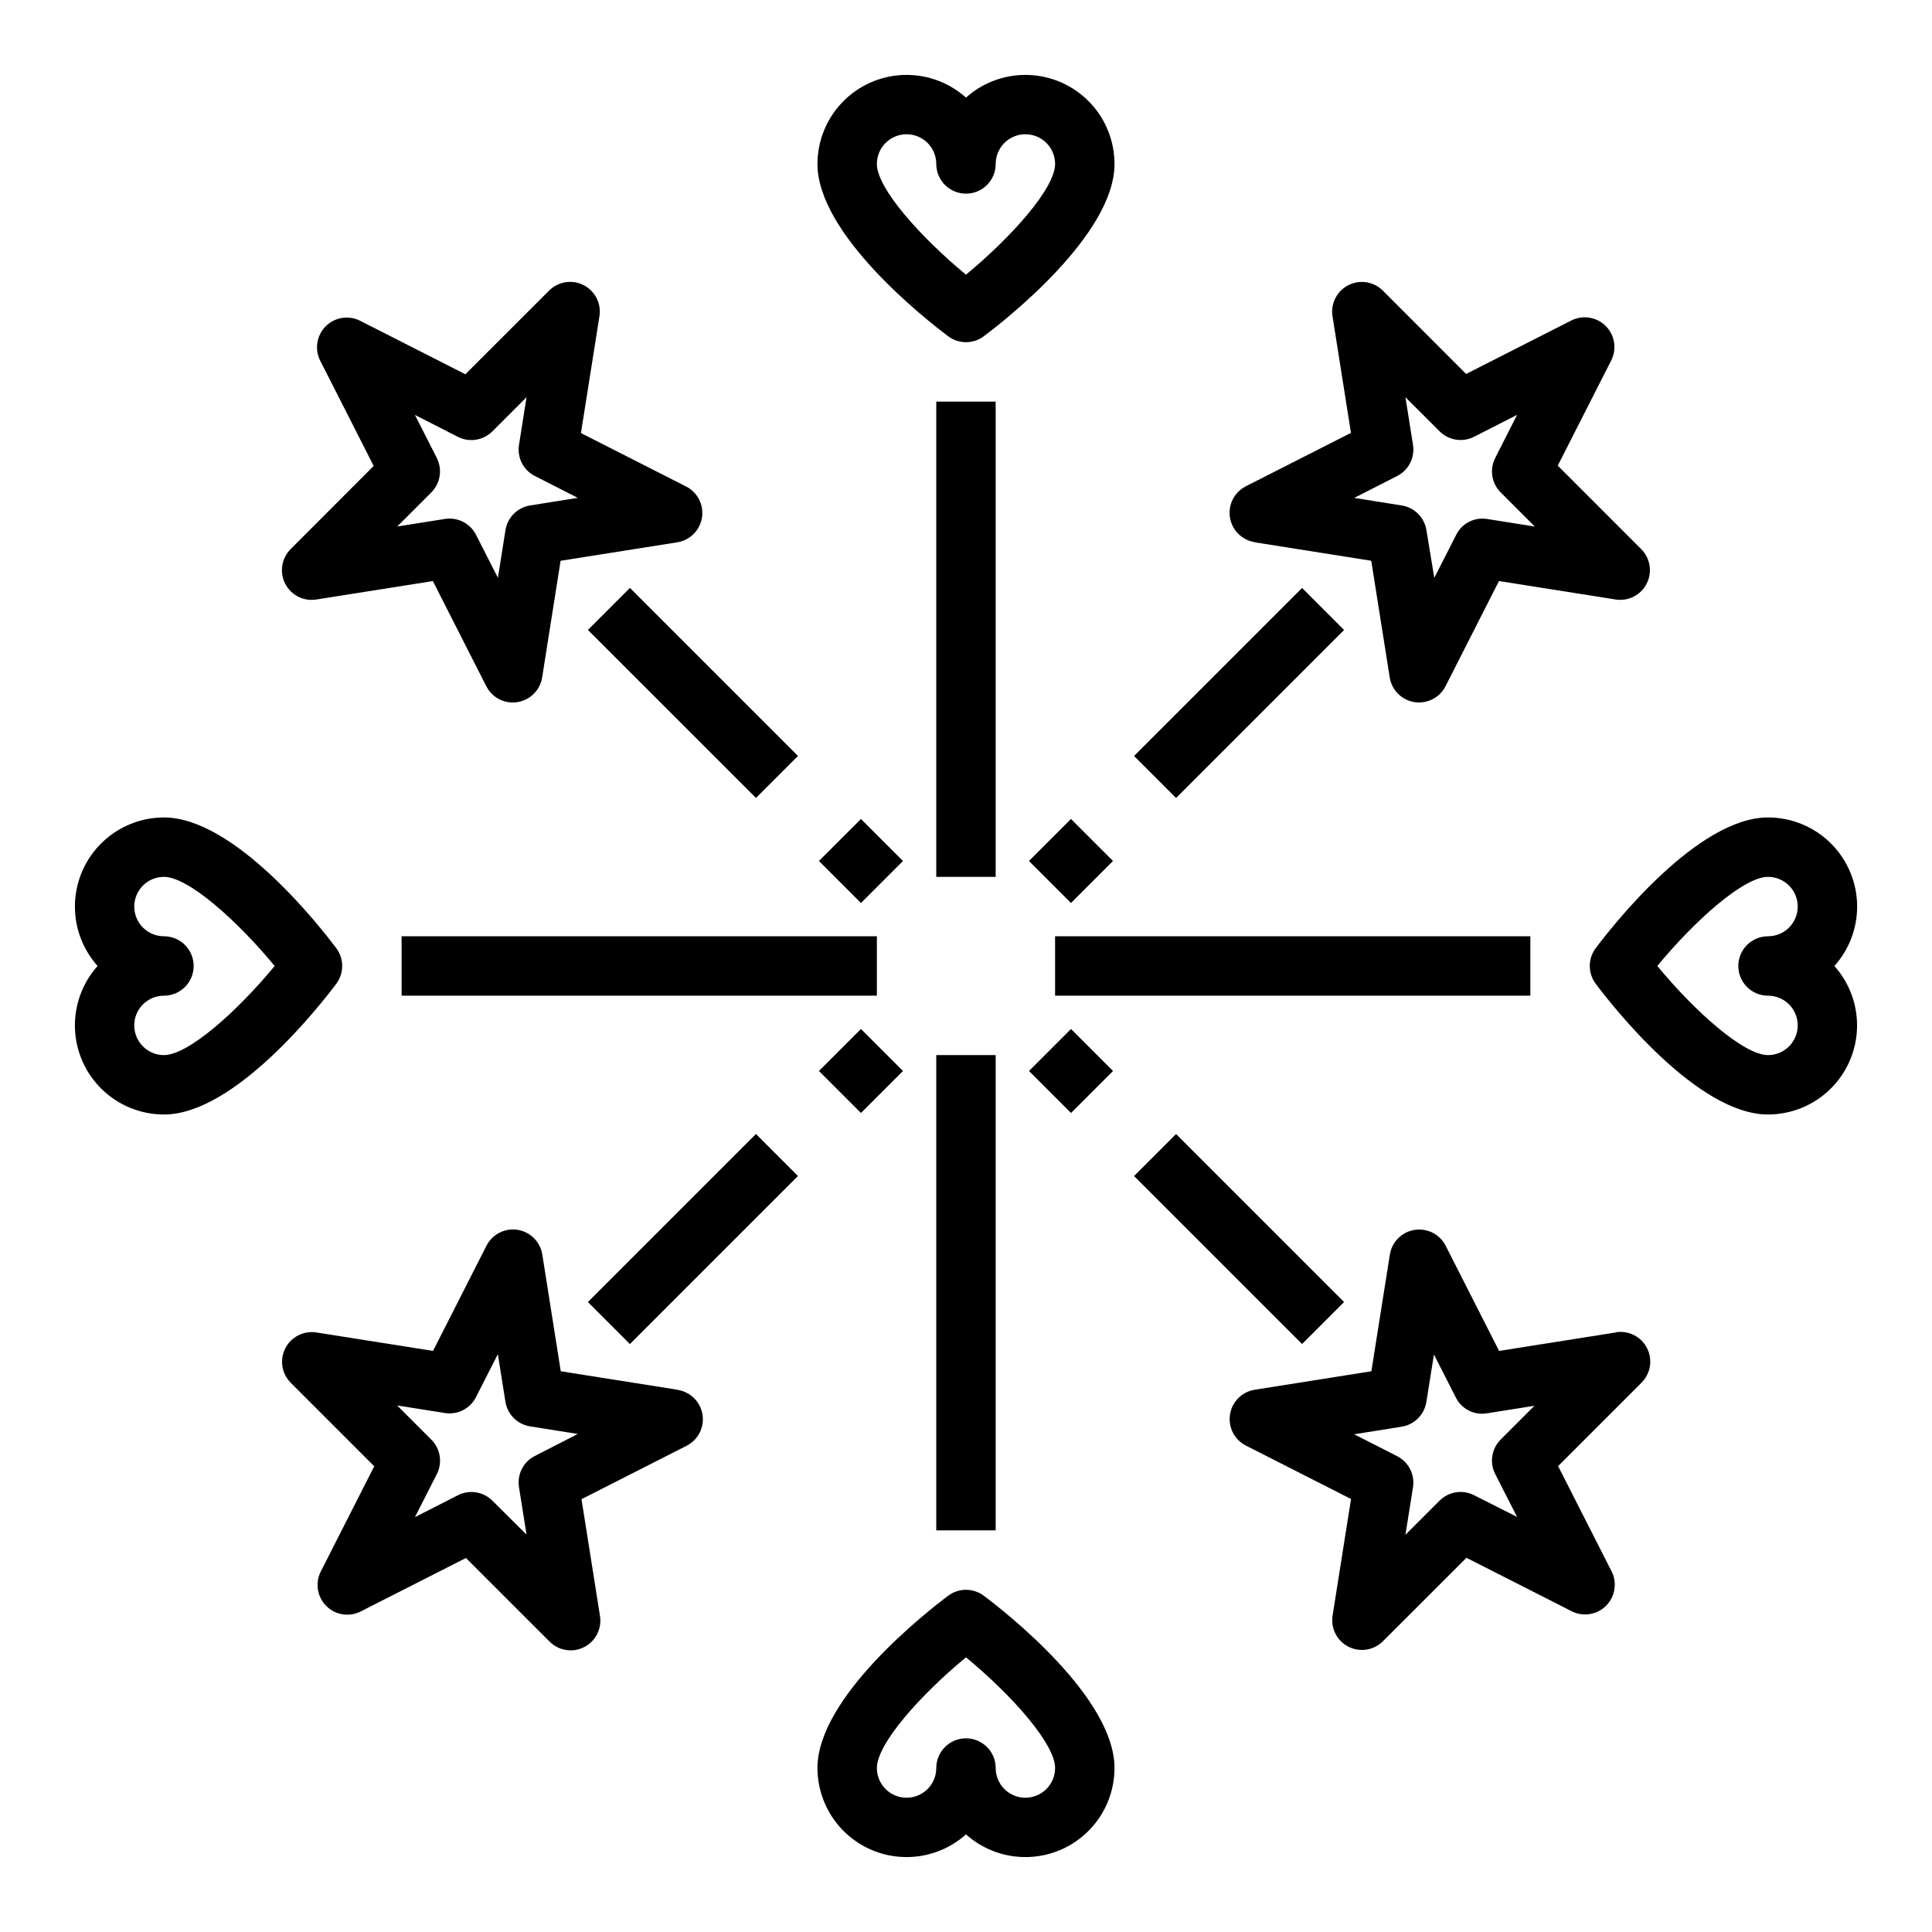 <?xml version="1.0" encoding="UTF-8"?>
<!-- Uploaded to: ICON Repo, www.svgrepo.com, Generator: ICON Repo Mixer Tools -->
<svg fill="#000000" width="800px" height="800px" version="1.1" viewBox="144 144 512 512" xmlns="http://www.w3.org/2000/svg">
 <g>
  <path d="m227.8 302.88 30.914-4.887 14.168 27.883 0.004-0.004c1.344 2.637 4.051 4.297 7.012 4.297 0.41 0.004 0.824-0.031 1.23-0.102 3.367-0.531 6.012-3.172 6.547-6.539l4.887-30.914 30.914-4.894 0.004-0.004c3.367-0.531 6.008-3.168 6.547-6.535 0.539-3.363-1.152-6.695-4.188-8.246l-27.883-14.168 4.894-30.914 0.004-0.004c0.555-3.383-1.148-6.742-4.207-8.293-3.059-1.555-6.773-0.945-9.176 1.5l-22.137 22.129-27.883-14.168c-3.039-1.547-6.723-0.961-9.133 1.445-2.41 2.41-2.996 6.094-1.457 9.133l14.168 27.883-22.023 22.066c-2.402 2.41-2.984 6.098-1.438 9.129 1.543 3.035 4.867 4.734 8.23 4.207zm31.961-37.52-5.801-11.398 11.391 5.809c3.043 1.543 6.731 0.953 9.141-1.465l9.047-9.047-2 12.633-0.004 0.004c-0.531 3.367 1.16 6.695 4.195 8.242l11.398 5.801-12.633 2.008c-3.367 0.535-6.008 3.176-6.543 6.543l-2 12.633-5.809-11.398c-1.34-2.633-4.047-4.293-7.004-4.297-0.414 0-0.828 0.031-1.238 0.102l-12.633 2 9.027-9.027c2.402-2.402 2.992-6.074 1.465-9.109z"/>
  <path d="m323.52 512.29-30.914-4.894-4.887-30.914h-0.004c-0.523-3.375-3.164-6.023-6.535-6.562-3.371-0.539-6.707 1.16-8.254 4.199l-14.168 27.883-30.914-4.887h-0.004c-3.363-0.527-6.688 1.168-8.23 4.203-1.547 3.035-0.965 6.719 1.438 9.129l22.129 22.137-14.168 27.883c-1.543 3.039-0.957 6.723 1.453 9.133 2.41 2.406 6.098 2.992 9.133 1.449l27.883-14.168 22.137 22.129v-0.004c2.406 2.449 6.117 3.055 9.176 1.504 3.062-1.555 4.762-4.91 4.207-8.297l-4.894-30.914 27.883-14.168h-0.004c3.035-1.555 4.727-4.883 4.188-8.25-0.535-3.367-3.18-6.004-6.547-6.535zm-37.785 17.562h-0.004c-3.035 1.551-4.727 4.875-4.195 8.242l2 12.594-9.043-8.988c-2.414-2.41-6.102-2.996-9.141-1.449l-11.391 5.809 5.801-11.398c1.551-3.043 0.961-6.742-1.465-9.152l-9.047-9.047 12.633 2h0.004c3.371 0.547 6.703-1.148 8.242-4.195l5.809-11.398 2 12.594c0.535 3.367 3.176 6.008 6.543 6.543l12.633 2.008z"/>
  <path d="m392.12 250.43h15.742v125.95h-15.742z"/>
  <path d="m423.61 392.12h125.95v15.742h-125.95z"/>
  <path d="m392.12 423.61h15.742v125.95h-15.742z"/>
  <path d="m250.43 392.12h125.95v15.742h-125.95z"/>
  <path d="m299.81 310.94 11.133-11.133 44.535 44.527-11.133 11.133z"/>
  <path d="m361.03 372.17 11.133-11.133 11.133 11.133-11.133 11.133z"/>
  <path d="m299.8 489.05 44.531-44.531 11.133 11.133-44.531 44.531z"/>
  <path d="m361.03 427.82 11.133-11.133 11.133 11.133-11.133 11.133z"/>
  <path d="m476.48 287.71 30.914 4.894 4.894 30.914v0.004c0.535 3.367 3.176 6.008 6.543 6.539 0.402 0.07 0.816 0.105 1.227 0.102 2.961 0 5.672-1.66 7.016-4.297l14.168-27.883 30.914 4.887v0.004c3.363 0.527 6.688-1.172 8.234-4.207 1.543-3.031 0.965-6.719-1.441-9.129l-22.129-22.137 14.168-27.883h0.004c1.535-3.035 0.949-6.719-1.457-9.125s-6.09-2.992-9.125-1.457l-27.883 14.168-22.066-22.094c-2.41-2.402-6.094-2.984-9.129-1.438-3.035 1.543-4.731 4.867-4.203 8.23l4.887 30.914-27.883 14.168v0.004c-3.035 1.551-4.723 4.883-4.188 8.246 0.539 3.367 3.184 6.004 6.551 6.535zm37.785-17.562c3.035-1.547 4.727-4.875 4.195-8.242l-2-12.633 9.047 9.027c2.41 2.414 6.098 2.996 9.137 1.449l11.398-5.809-5.809 11.445c-1.527 3.035-0.938 6.707 1.465 9.109l9.047 9.047-12.594-2-0.004-0.004c-3.371-0.562-6.715 1.141-8.242 4.195l-5.801 11.398-2.086-12.633c-0.535-3.367-3.176-6.008-6.543-6.543l-12.594-2.008z"/>
  <path d="m572.19 497.12-30.914 4.887-14.168-27.883c-1.555-3.035-4.883-4.723-8.25-4.188-3.367 0.539-6.004 3.184-6.535 6.551l-4.894 30.914-30.914 4.894c-3.367 0.531-6.012 3.168-6.551 6.535-0.535 3.367 1.152 6.695 4.188 8.25l27.883 14.168-4.887 30.914c-0.527 3.363 1.168 6.688 4.203 8.234 3.035 1.543 6.719 0.965 9.129-1.441l22.137-22.129 27.883 14.168v0.004c3.039 1.535 6.719 0.949 9.125-1.457s2.996-6.09 1.457-9.125l-14.168-27.883 22.129-22.137h-0.004c2.406-2.41 2.988-6.094 1.441-9.129-1.547-3.035-4.871-4.731-8.234-4.203zm-31.961 37.484 5.809 11.398-11.43-5.777c-3.031-1.527-6.707-0.938-9.105 1.465l-9.047 9.047 2-12.594v-0.004c0.531-3.367-1.16-6.691-4.195-8.242l-11.398-5.801 12.594-2.008c3.367-0.535 6.008-3.176 6.543-6.543l2.008-12.594 5.801 11.398c1.527 3.059 4.871 4.762 8.242 4.195l12.594-2-8.949 8.953c-2.402 2.398-2.992 6.074-1.465 9.105z"/>
  <path d="m444.54 344.34 44.523-44.523 11.133 11.133-44.523 44.523z"/>
  <path d="m416.69 372.17 11.133-11.133 11.133 11.133-11.133 11.133z"/>
  <path d="m444.54 455.66 11.133-11.133 44.523 44.523-11.133 11.133z"/>
  <path d="m416.7 427.82 11.133-11.133 11.133 11.133-11.133 11.133z"/>
  <path d="m395.27 233.11c2.801 2.098 6.648 2.098 9.449 0 5.785-4.34 34.637-26.926 34.637-45.66-0.004-6.109-2.375-11.98-6.617-16.379-4.242-4.394-10.023-6.981-16.129-7.203-6.106-0.227-12.062 1.922-16.613 5.996-4.555-4.074-10.512-6.223-16.617-5.996-6.106 0.223-11.887 2.809-16.125 7.203-4.242 4.398-6.613 10.27-6.621 16.379 0 18.734 28.852 41.32 34.637 45.66zm-11.02-53.531c2.09 0 4.09 0.828 5.566 2.305 1.477 1.477 2.305 3.481 2.305 5.566 0 4.348 3.527 7.871 7.875 7.871s7.871-3.523 7.871-7.871 3.523-7.871 7.871-7.871c4.348 0 7.871 3.523 7.871 7.871 0 6.43-11.516 19.348-23.617 29.34-12.098-9.988-23.613-22.906-23.613-29.34 0-4.348 3.523-7.871 7.871-7.871z"/>
  <path d="m636.16 384.25c0-6.262-2.488-12.27-6.918-16.699-4.43-4.43-10.438-6.918-16.699-6.918-18.734 0-41.32 28.852-45.656 34.637-2.102 2.801-2.102 6.648 0 9.449 4.336 5.785 26.922 34.637 45.656 34.637 6.109-0.004 11.98-2.375 16.379-6.617 4.398-4.242 6.981-10.023 7.203-16.129 0.227-6.106-1.922-12.062-5.996-16.613 3.887-4.324 6.035-9.934 6.031-15.746zm-23.617 23.617c4.348 0 7.871 3.523 7.871 7.871 0 4.348-3.523 7.871-7.871 7.871-6.43 0-19.348-11.516-29.34-23.617 9.988-12.098 22.906-23.617 29.34-23.617v0.004c4.348 0 7.871 3.523 7.871 7.871s-3.523 7.871-7.871 7.871c-4.348 0-7.871 3.527-7.871 7.875s3.523 7.871 7.871 7.871z"/>
  <path d="m404.72 566.89c-2.801-2.102-6.648-2.102-9.449 0-5.785 4.336-34.637 26.922-34.637 45.656 0.008 6.109 2.379 11.98 6.621 16.379 4.238 4.398 10.02 6.981 16.125 7.203 6.106 0.227 12.062-1.922 16.617-5.996 4.551 4.074 10.508 6.223 16.613 5.996 6.106-0.223 11.887-2.805 16.129-7.203 4.242-4.398 6.613-10.27 6.617-16.379 0-18.734-28.852-41.32-34.637-45.656zm11.02 53.527c-4.348 0-7.871-3.523-7.871-7.871 0-4.348-3.523-7.871-7.871-7.871s-7.875 3.523-7.875 7.871c0 4.348-3.523 7.871-7.871 7.871s-7.871-3.523-7.871-7.871c0-6.43 11.516-19.348 23.617-29.34 12.098 9.988 23.617 22.906 23.617 29.34h-0.004c0 2.09-0.828 4.09-2.305 5.566-1.477 1.477-3.477 2.305-5.566 2.305z"/>
  <path d="m233.11 395.27c-4.34-5.785-26.934-34.637-45.66-34.637-6.109 0.008-11.98 2.379-16.379 6.621-4.394 4.238-6.981 10.02-7.203 16.125-0.227 6.106 1.922 12.062 5.996 16.617-4.074 4.551-6.223 10.508-5.996 16.613 0.223 6.106 2.809 11.887 7.203 16.129 4.398 4.242 10.27 6.613 16.379 6.617 18.727 0 41.32-28.852 45.656-34.637h0.004c2.098-2.801 2.098-6.648 0-9.449zm-45.66 28.34c-4.348 0-7.871-3.523-7.871-7.871 0-4.348 3.523-7.871 7.871-7.871s7.871-3.523 7.871-7.871-3.523-7.875-7.871-7.875-7.871-3.523-7.871-7.871 3.523-7.871 7.871-7.871c6.43 0 19.348 11.516 29.34 23.617-9.988 12.098-22.906 23.613-29.34 23.613z"/>
 </g>
</svg>